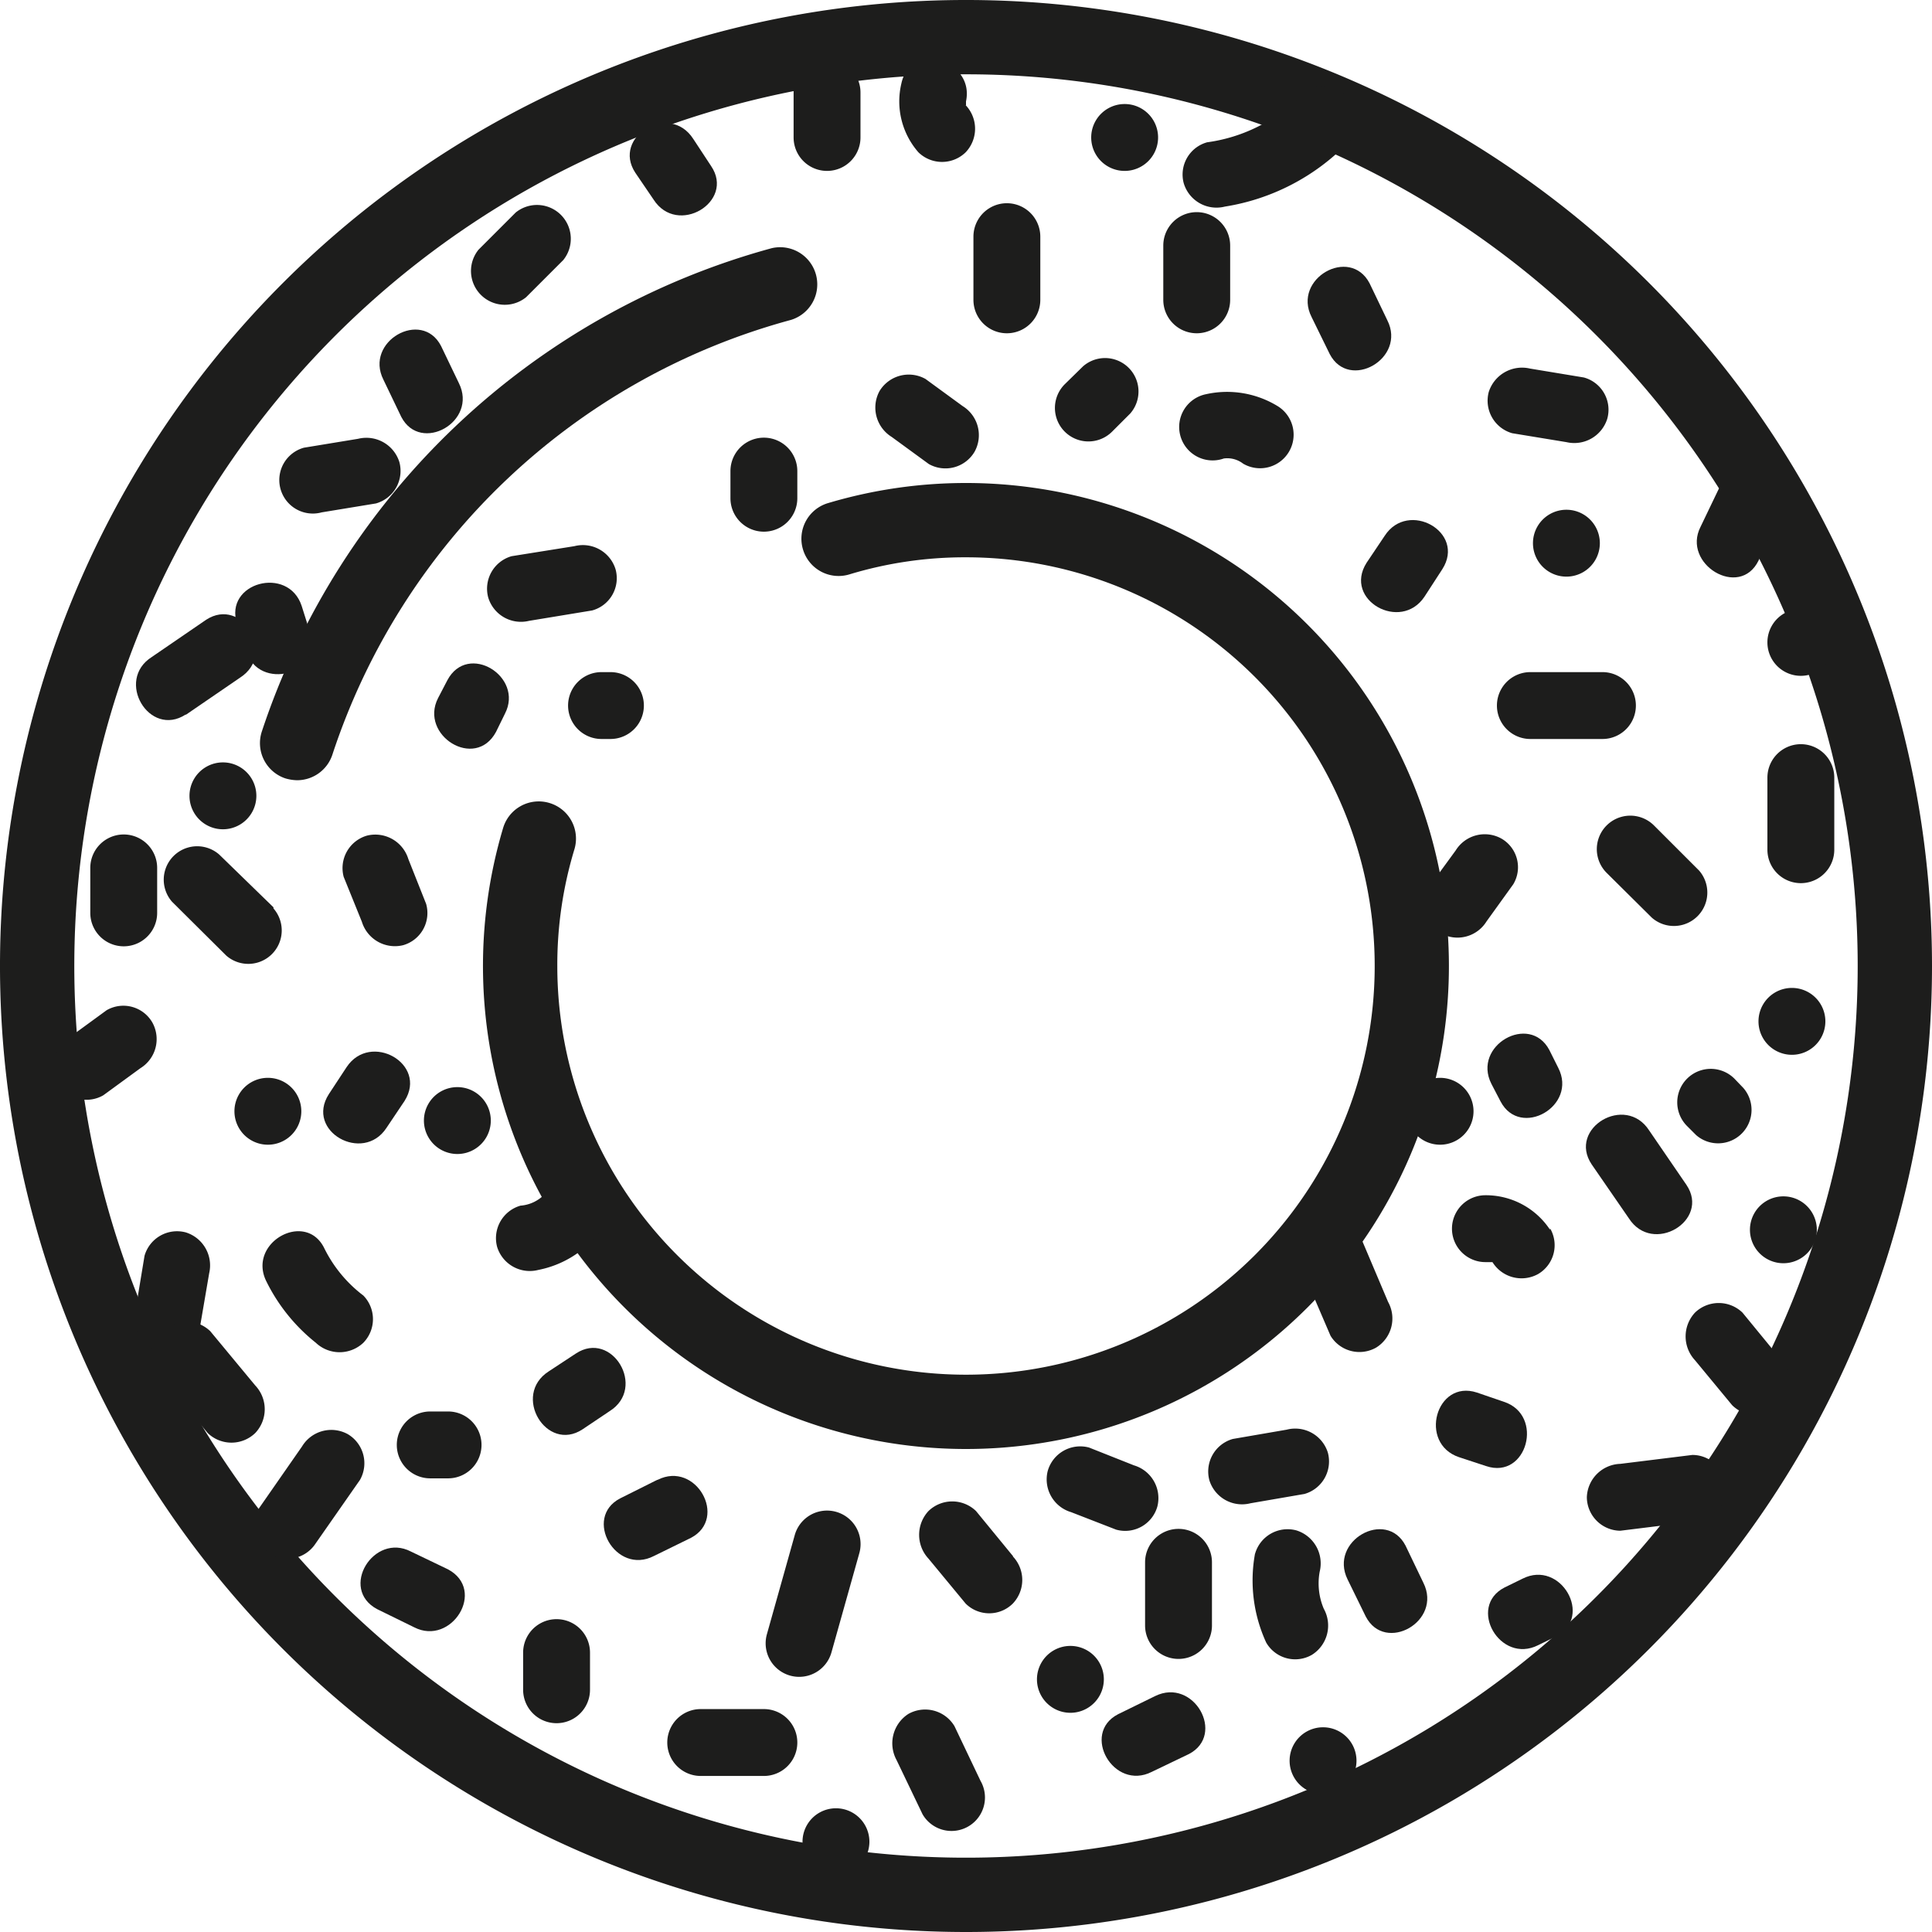 <svg id="Capa_1" data-name="Capa 1" xmlns="http://www.w3.org/2000/svg" viewBox="0 0 52 52"><defs><style>.cls-1{fill:#1d1d1c;}</style></defs><title>simit</title><path class="cls-1" d="M316.5,467.47a.9.9,0,0,0,0-1.8.9.9,0,0,0,0,1.8Z" transform="translate(-294 -417)"/><path class="cls-1" d="M320,469a26,26,0,1,1,26-26A26,26,0,0,1,320,469Zm0-50a24,24,0,1,0,24,24A24,24,0,0,0,320,419Z" transform="translate(-294 -417)"/><path class="cls-1" d="M302,438a1.19,1.19,0,0,1-.32-.05,1,1,0,0,1-.63-1.27,20,20,0,0,1,13.72-13,1,1,0,0,1,.52,1.93,17.92,17.92,0,0,0-12.34,11.69A1,1,0,0,1,302,438Z" transform="translate(-294 -417)"/><path class="cls-1" d="M320,456a13,13,0,0,1-12.46-16.71,1,1,0,0,1,1.24-.68,1,1,0,0,1,.68,1.25A10.7,10.7,0,0,0,309,443a11,11,0,1,0,11-11,10.7,10.7,0,0,0-3.14.46,1,1,0,0,1-1.25-.68,1,1,0,0,1,.68-1.24A13,13,0,1,1,320,456Z" transform="translate(-294 -417)"/><path class="cls-1" d="M326.94,429.34a.7.7,0,0,1,.52.14.9.9,0,0,0,.91-1.56,2.61,2.61,0,0,0-1.91-.31.9.9,0,1,0,.48,1.73Z" transform="translate(-294 -417)"/><path class="cls-1" d="M335.19,436.89h1.94a.9.9,0,0,0,0-1.8h-1.94a.9.9,0,0,0,0,1.8Z" transform="translate(-294 -417)"/><path class="cls-1" d="M337.24,440.49l1.22,1.21a.9.9,0,0,0,1.27-1.27l-1.21-1.21a.9.9,0,0,0-1.28,1.27Z" transform="translate(-294 -417)"/><path class="cls-1" d="M336.84,448.34l1,1.45c.64,1,2.2.06,1.55-.9l-1-1.46c-.64-1-2.2-.06-1.55.91Z" transform="translate(-294 -417)"/><path class="cls-1" d="M333.27,456.22l.73.24c1.1.37,1.57-1.37.48-1.73l-.73-.25c-1.1-.36-1.58,1.37-.48,1.74Z" transform="translate(-294 -417)"/><path class="cls-1" d="M327.78,458.81a4,4,0,0,0,.3,2.4.9.9,0,0,0,1.23.33.93.93,0,0,0,.32-1.24,1.74,1.74,0,0,1-.11-1,.93.93,0,0,0-.63-1.11.91.91,0,0,0-1.11.63Z" transform="translate(-294 -417)"/><path class="cls-1" d="M321.27,458.89l-1-1.22a.92.92,0,0,0-1.28,0,.94.94,0,0,0,0,1.28l1,1.21a.9.9,0,0,0,1.27,0,.92.92,0,0,0,0-1.27Z" transform="translate(-294 -417)"/><path class="cls-1" d="M311.69,456.83l-1,.5c-1,.52-.12,2.08.91,1.55l1-.49c1-.53.13-2.08-.9-1.56Z" transform="translate(-294 -417)"/><path class="cls-1" d="M303.78,451.87a3.59,3.59,0,0,1-1.06-1.29c-.51-1-2.07-.13-1.55.91a4.85,4.85,0,0,0,1.33,1.65.93.93,0,0,0,1.28,0,.91.91,0,0,0,0-1.27Z" transform="translate(-294 -417)"/><path class="cls-1" d="M304.4,447.36l.49-.73c.63-1-.92-1.87-1.56-.91l-.48.73c-.64,1,.92,1.87,1.55.91Z" transform="translate(-294 -417)"/><path class="cls-1" d="M301.36,441.42,299.9,440a.9.9,0,0,0-1.27,1.27l1.46,1.45a.9.9,0,0,0,1.27-1.27Z" transform="translate(-294 -417)"/><path class="cls-1" d="M307.35,436.7l.24-.49c.52-1-1-1.94-1.55-.9l-.25.48c-.51,1,1,1.95,1.56.91Z" transform="translate(-294 -417)"/><path class="cls-1" d="M315.46,430.41v-.73a.9.9,0,0,0-1.8,0v.73a.9.9,0,0,0,1.8,0Z" transform="translate(-294 -417)"/><path class="cls-1" d="M322,425.07v-1.7a.9.9,0,0,0-1.8,0v1.7a.9.9,0,0,0,1.8,0Z" transform="translate(-294 -417)"/><path class="cls-1" d="M324.27,421.6a.9.9,0,0,0,0-1.8.9.9,0,0,0,0,1.8Z" transform="translate(-294 -417)"/><path class="cls-1" d="M329.3,425.53l.49,1c.52,1,2.07.12,1.55-.91l-.48-1c-.53-1-2.08-.12-1.56.91Z" transform="translate(-294 -417)"/><path class="cls-1" d="M334.7,428.66l1.46.24a.93.93,0,0,0,1.1-.63.9.9,0,0,0-.63-1.11l-1.45-.24a.94.94,0,0,0-1.11.63.91.91,0,0,0,.63,1.11Z" transform="translate(-294 -417)"/><path class="cls-1" d="M336.16,432.52a.9.9,0,0,0,0-1.8.9.9,0,0,0,0,1.8Z" transform="translate(-294 -417)"/><path class="cls-1" d="M331.27,431.42l-.49.73c-.63,1,.92,1.87,1.56.91l.48-.74c.64-1-.92-1.87-1.55-.9Z" transform="translate(-294 -417)"/><path class="cls-1" d="M333.18,439.89l-.73,1a.9.9,0,0,0,.33,1.23.92.92,0,0,0,1.23-.32l.72-1a.89.89,0,0,0-.32-1.23.92.92,0,0,0-1.23.32Z" transform="translate(-294 -417)"/><path class="cls-1" d="M334.14,446.17l.25.48c.53,1,2.08.12,1.55-.91l-.24-.48c-.53-1-2.08-.12-1.56.91Z" transform="translate(-294 -417)"/><path class="cls-1" d="M339.41,447.31l.24.24a.9.9,0,0,0,1.27-1.27l-.24-.25a.9.9,0,0,0-1.27,1.28Z" transform="translate(-294 -417)"/><path class="cls-1" d="M342.23,445.39a.9.9,0,0,0,0-1.8.9.9,0,0,0,0,1.8Z" transform="translate(-294 -417)"/><path class="cls-1" d="M343.37,439.87v-1.94a.9.9,0,0,0-1.8,0v1.94a.9.9,0,0,0,1.8,0Z" transform="translate(-294 -417)"/><path class="cls-1" d="M341.33,432.09l.48-1c.51-1-1.05-1.95-1.56-.91l-.48,1c-.51,1,1.05,1.95,1.56.91Z" transform="translate(-294 -417)"/><path class="cls-1" d="M329,419.58a4.36,4.36,0,0,1-2.51,1.25.9.9,0,0,0-.63,1.1.92.92,0,0,0,1.11.63,5.9,5.9,0,0,0,3.3-1.71c.82-.83-.46-2.1-1.27-1.27Z" transform="translate(-294 -417)"/><path class="cls-1" d="M315.36,419.49v1.21a.9.9,0,0,0,1.8,0v-1.21a.9.9,0,0,0-1.8,0Z" transform="translate(-294 -417)"/><path class="cls-1" d="M308.16,425l1-1a.91.91,0,0,0-1.28-1.28l-1,1a.91.91,0,0,0,1.28,1.28Z" transform="translate(-294 -417)"/><path class="cls-1" d="M304.32,427.22l.48,1c.52,1,2.07.13,1.55-.91l-.48-1c-.52-1-2.07-.12-1.55.91Z" transform="translate(-294 -417)"/><path class="cls-1" d="M303.64,428.81l-1.46.24a.9.9,0,1,0,.48,1.74l1.46-.24a.91.91,0,0,0,.63-1.11.93.93,0,0,0-1.11-.63Z" transform="translate(-294 -417)"/><path class="cls-1" d="M300.38,433.79l.24.73c.35,1.1,2.09.63,1.73-.48l-.23-.73c-.36-1.1-2.1-.63-1.74.48Z" transform="translate(-294 -417)"/><path class="cls-1" d="M308.24,433.71l1.7-.28a.9.9,0,0,0,.63-1.1.92.92,0,0,0-1.11-.63l-1.69.27a.91.91,0,0,0-.63,1.11.92.92,0,0,0,1.1.63Z" transform="translate(-294 -417)"/><path class="cls-1" d="M310.43,435.09h-.24a.9.9,0,0,0,0,1.8h.24a.9.9,0,0,0,0-1.8Z" transform="translate(-294 -417)"/><path class="cls-1" d="M318,428.76l1,.73a.91.91,0,0,0,1.23-.33.92.92,0,0,0-.32-1.23l-1-.73a.92.92,0,0,0-1.24.33.93.93,0,0,0,.33,1.23Z" transform="translate(-294 -417)"/><path class="cls-1" d="M323.93,428.62l.49-.49a.9.9,0,0,0-1.27-1.27l-.49.48a.9.9,0,0,0,1.27,1.28Z" transform="translate(-294 -417)"/><path class="cls-1" d="M327.11,425.07v-1.46a.9.9,0,0,0-1.8,0v1.46a.9.9,0,0,0,1.8,0Z" transform="translate(-294 -417)"/><path class="cls-1" d="M320,419.83s0-.08,0-.1c.24-1.13-1.5-1.62-1.74-.48a2.08,2.08,0,0,0,.46,1.85.91.91,0,0,0,1.27,0,.92.92,0,0,0,0-1.27Z" transform="translate(-294 -417)"/><path class="cls-1" d="M313.14,421.47l-.48-.73c-.64-1-2.2-.06-1.56.91l.49.72c.64,1,2.2.06,1.55-.9Z" transform="translate(-294 -417)"/><path class="cls-1" d="M296.87,444.19l-1,.73a.92.92,0,0,0-.32,1.23.9.9,0,0,0,1.23.33l1-.73a.92.92,0,0,0,.32-1.23.9.9,0,0,0-1.23-.33Z" transform="translate(-294 -417)"/><path class="cls-1" d="M297.89,450.8l-.24,1.45a.93.93,0,0,0,.63,1.11.9.9,0,0,0,1.1-.63l.25-1.46a.93.93,0,0,0-.63-1.1.91.91,0,0,0-1.11.63Z" transform="translate(-294 -417)"/><path class="cls-1" d="M305.58,456.79h.48a.9.9,0,0,0,0-1.8h-.48a.9.9,0,0,0,0,1.8Z" transform="translate(-294 -417)"/><path class="cls-1" d="M309.68,455.47l.73-.49c1-.63.06-2.19-.91-1.55l-.73.48c-1,.64-.06,2.2.91,1.56Z" transform="translate(-294 -417)"/><path class="cls-1" d="M308.08,461.48v1a.9.9,0,0,0,1.8,0v-1a.9.9,0,0,0-1.8,0Z" transform="translate(-294 -417)"/><path class="cls-1" d="M312.86,464.8h1.7a.9.9,0,0,0,0-1.8h-1.7a.9.9,0,0,0,0,1.8Z" transform="translate(-294 -417)"/><path class="cls-1" d="M316.38,461.47l.75-2.67a.9.9,0,0,0-1.74-.48l-.75,2.67a.9.9,0,0,0,1.74.48Z" transform="translate(-294 -417)"/><path class="cls-1" d="M318.13,464.37l.7,1.46a.9.9,0,1,0,1.56-.9l-.7-1.47a.92.92,0,0,0-1.24-.33.94.94,0,0,0-.32,1.24Z" transform="translate(-294 -417)"/><path class="cls-1" d="M325,464.69l1-.48c1-.52.13-2.07-.91-1.56l-1,.49c-1,.52-.12,2.07.91,1.55Z" transform="translate(-294 -417)"/><path class="cls-1" d="M326.62,460.75v-1.7a.9.9,0,0,0-1.8,0v1.7a.9.9,0,0,0,1.8,0Z" transform="translate(-294 -417)"/><path class="cls-1" d="M324.52,456.44l-1.21-.48a.91.91,0,0,0-1.11.63.92.92,0,0,0,.63,1.11l1.21.47a.9.9,0,0,0,1.11-.62.92.92,0,0,0-.63-1.11Z" transform="translate(-294 -417)"/><path class="cls-1" d="M327.66,457.46l1.45-.25a.91.91,0,0,0,.63-1.11.92.92,0,0,0-1.11-.62l-1.45.25a.91.91,0,0,0-.63,1.11.92.92,0,0,0,1.11.62Z" transform="translate(-294 -417)"/><path class="cls-1" d="M330.27,459.51l.49,1c.52,1,2.07.13,1.55-.91l-.48-1c-.52-1-2.07-.13-1.56.91Z" transform="translate(-294 -417)"/><path class="cls-1" d="M335.4,461.28l.49-.24c1-.52.12-2.07-.91-1.55l-.49.24c-1,.52-.12,2.07.91,1.55Z" transform="translate(-294 -417)"/><path class="cls-1" d="M337.61,458.2l1.94-.24a.92.92,0,0,0,.9-.9.9.9,0,0,0-.9-.9l-1.94.24a.93.93,0,0,0-.9.9.91.91,0,0,0,.9.9Z" transform="translate(-294 -417)"/><path class="cls-1" d="M341.9,453.55l-1-1.22a.92.92,0,0,0-1.28,0,.94.94,0,0,0,0,1.28l1,1.21a.9.9,0,0,0,1.27,0,.91.91,0,0,0,0-1.27Z" transform="translate(-294 -417)"/><path class="cls-1" d="M342,451a.9.9,0,0,0,0-1.8.9.9,0,0,0,0,1.8Z" transform="translate(-294 -417)"/><path class="cls-1" d="M335.72,450.1a2.07,2.07,0,0,0-1.74-.93.9.9,0,0,0,0,1.8c.16,0,.15,0,.19,0a.92.92,0,0,0,1.23.32.9.9,0,0,0,.32-1.23Z" transform="translate(-294 -417)"/><path class="cls-1" d="M332.76,447.81a.9.9,0,0,0,0-1.8.9.9,0,0,0,0,1.8Z" transform="translate(-294 -417)"/><path class="cls-1" d="M329.08,451.25l.73,1.7a.91.91,0,0,0,1.23.32.92.92,0,0,0,.32-1.23l-.72-1.7a.91.91,0,0,0-1.24-.32.92.92,0,0,0-.32,1.23Z" transform="translate(-294 -417)"/><path class="cls-1" d="M308.68,449.12a1,1,0,0,1-.67.33.91.91,0,0,0-.63,1.11.92.92,0,0,0,1.11.62,2.74,2.74,0,0,0,1.74-1.15.9.9,0,0,0-.32-1.23.93.93,0,0,0-1.23.32Z" transform="translate(-294 -417)"/><path class="cls-1" d="M306.31,448.06a.9.9,0,0,0,0-1.8.9.9,0,0,0,0,1.8Z" transform="translate(-294 -417)"/><path class="cls-1" d="M303.25,440.6l.49,1.21a.93.93,0,0,0,1.11.63.9.9,0,0,0,.62-1.11l-.48-1.21a.93.93,0,0,0-1.11-.63.91.91,0,0,0-.63,1.11Z" transform="translate(-294 -417)"/><path class="cls-1" d="M302.13,455.93l-1.19,1.71a.9.9,0,0,0,1.55.91l1.2-1.72a.91.91,0,0,0-.33-1.23.92.92,0,0,0-1.23.33Z" transform="translate(-294 -417)"/><path class="cls-1" d="M304.15,460.31l1,.49c1,.51,1.95-1,.91-1.56l-1-.48c-1-.52-1.94,1-.91,1.55Z" transform="translate(-294 -417)"/><path class="cls-1" d="M300.87,454.29l-1.21-1.46a.92.92,0,0,0-1.28,0,.93.93,0,0,0,0,1.28l1.21,1.46a.92.92,0,0,0,1.28,0,.93.93,0,0,0,0-1.28Z" transform="translate(-294 -417)"/><path class="cls-1" d="M298.23,441.57v-1.21a.9.9,0,0,0-1.8,0v1.21a.9.9,0,0,0,1.8,0Z" transform="translate(-294 -417)"/><path class="cls-1" d="M299,436.24l1.46-1c1-.64.06-2.19-.91-1.56l-1.46,1c-1,.63-.07,2.19.91,1.55Z" transform="translate(-294 -417)"/><path class="cls-1" d="M300,439.32a.9.9,0,0,0,0-1.8.9.9,0,0,0,0,1.8Z" transform="translate(-294 -417)"/><path class="cls-1" d="M322.81,463.1a.9.9,0,0,0,0-1.8.9.9,0,0,0,0,1.8Z" transform="translate(-294 -417)"/><path class="cls-1" d="M329.61,465.29a.9.9,0,0,0,0-1.8.9.9,0,0,0,0,1.8Z" transform="translate(-294 -417)"/><path class="cls-1" d="M301.21,447.81a.9.9,0,0,0,0-1.8.9.9,0,0,0,0,1.8Z" transform="translate(-294 -417)"/><path class="cls-1" d="M342.47,435.19a.9.9,0,0,0,0-1.8.9.9,0,0,0,0,1.8Z" transform="translate(-294 -417)"/></svg>